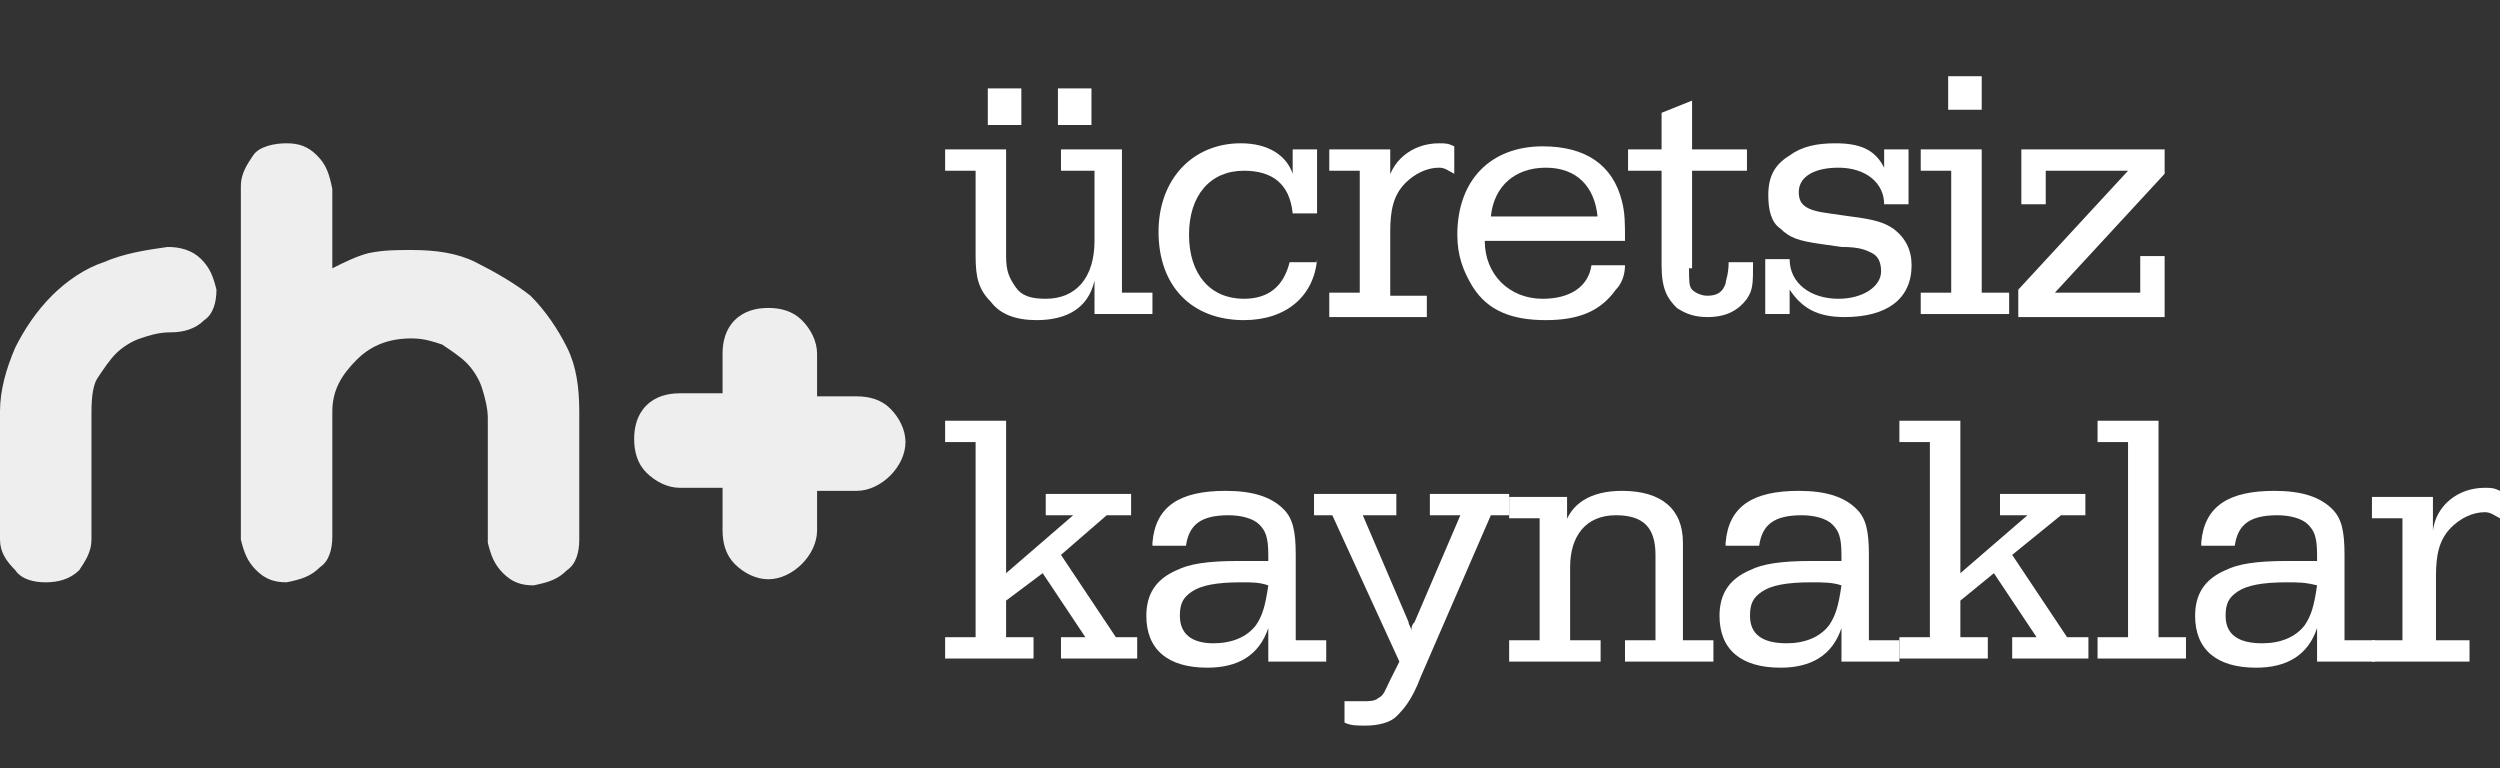 <?xml version="1.0" encoding="utf-8"?>
<!-- Generator: Adobe Illustrator 23.0.2, SVG Export Plug-In . SVG Version: 6.00 Build 0)  -->
<svg version="1.1" id="Layer_1" xmlns="http://www.w3.org/2000/svg" xmlns:xlink="http://www.w3.org/1999/xlink" x="0px" y="0px"
	 viewBox="0 0 82 25.2" style="enable-background:new 0 0 82 25.2;" xml:space="preserve">
<rect x="0" y="0" width="82" height="25.2" fill="#333333" stroke="none"/>
<style type="text/css">
	.st0{fill:#FFFFFF;fill-opacity:0.915;}
	.st1{fill:#FFFFFF;}
</style>
<g>
	<g id="Home">
		<g id="Desktop-HD" transform="translate(-70, -49)">
			<g id="header">
				<g id="LOGO" transform="translate(70, 49)">
					<path id="rh_x2B_" class="st0" d="M1.5,19.1c-0.4,0-0.8-0.1-1-0.4C0.2,18.4,0,18.1,0,17.7v-4.2c0-0.7,0.2-1.4,0.5-2.1
						c0.3-0.6,0.7-1.2,1.2-1.7s1.1-0.9,1.7-1.1c0.7-0.3,1.4-0.4,2.1-0.5c0.4,0,0.8,0.1,1.1,0.4c0.3,0.3,0.4,0.6,0.5,1
						c0,0.4-0.1,0.8-0.4,1c-0.3,0.3-0.7,0.4-1.1,0.4c-0.4,0-0.7,0.1-1,0.2c-0.3,0.1-0.6,0.3-0.8,0.5c-0.2,0.2-0.4,0.5-0.6,0.8
						S3,13.3,3,13.6v4.1c0,0.4-0.2,0.7-0.4,1C2.3,19,1.9,19.1,1.5,19.1L1.5,19.1z M9.4,4.7c0.4,0,0.7,0.1,1,0.4s0.4,0.6,0.5,1.1v2.6
						c0.4-0.2,0.8-0.4,1.2-0.5c0.5-0.1,0.9-0.1,1.4-0.1c0.8,0,1.5,0.1,2.1,0.4s1.3,0.7,1.8,1.1c0.5,0.5,0.9,1.1,1.2,1.7
						s0.4,1.3,0.4,2.1v4.2c0,0.4-0.1,0.8-0.4,1c-0.3,0.3-0.6,0.4-1.1,0.5c-0.4,0-0.7-0.1-1-0.4c-0.3-0.3-0.4-0.6-0.5-1v-4.1
						c0-0.3-0.1-0.7-0.2-1c-0.1-0.3-0.3-0.6-0.5-0.8c-0.2-0.2-0.5-0.4-0.8-0.6c-0.3-0.1-0.6-0.2-1-0.2c-0.7,0-1.3,0.2-1.8,0.7
						c-0.5,0.5-0.8,1-0.8,1.7v4.1c0,0.4-0.1,0.8-0.4,1c-0.3,0.3-0.6,0.4-1.1,0.5c-0.4,0-0.7-0.1-1-0.4c-0.3-0.3-0.4-0.6-0.5-1V6.1
						c0-0.4,0.2-0.7,0.4-1S9,4.7,9.4,4.7z M28.1,13c0.4,0,0.8,0.1,1.1,0.4c0.3,0.3,0.5,0.7,0.5,1.1c0,0.4-0.2,0.8-0.5,1.1
						c-0.3,0.3-0.7,0.5-1.1,0.5h-1.3v1.3c0,0.4-0.2,0.8-0.5,1.1c-0.3,0.3-0.7,0.5-1.1,0.5c-0.4,0-0.8-0.2-1.1-0.5
						c-0.3-0.3-0.4-0.7-0.4-1.1V16h-1.4c-0.4,0-0.8-0.2-1.1-0.5c-0.3-0.3-0.4-0.7-0.4-1.1c0-0.4,0.1-0.8,0.4-1.1
						c0.3-0.3,0.7-0.4,1.1-0.4h1.4v-1.3c0-0.4,0.1-0.8,0.4-1.1c0.3-0.3,0.7-0.4,1.1-0.4c0.4,0,0.8,0.1,1.1,0.4s0.5,0.7,0.5,1.1V13
						H28.1z"/>
				</g>
			</g>
		</g>
	</g>
	<g>
		<path class="st1" d="M35.9,9.2c-0.2,0.9-0.9,1.3-1.9,1.3c-0.7,0-1.2-0.2-1.5-0.6C32.1,9.5,32,9.1,32,8.4V5.6h-1V4.9h2v3.5
			c0,0.5,0.1,0.7,0.3,1c0.2,0.3,0.5,0.4,1,0.4c1,0,1.6-0.7,1.6-1.9V5.6h-1.1V4.9h2v4.7h1v0.7h-1.9V9.2z M33.5,2.9v1.2h-1.1V2.9H33.5
			z M35.8,2.9v1.2h-1.1V2.9H35.8z"/>
		<path class="st1" d="M43.2,8.5c-0.1,1.2-1,2-2.4,2c-1.7,0-2.8-1.1-2.8-2.9c0-1.7,1.1-2.9,2.7-2.9c0.9,0,1.5,0.4,1.7,1V4.9h0.8v2.1
			h-0.8c-0.1-1-0.7-1.4-1.6-1.4c-1.1,0-1.8,0.8-1.8,2.1c0,1.3,0.7,2.1,1.8,2.1c0.8,0,1.3-0.4,1.5-1.2H43.2z"/>
		<path class="st1" d="M45.5,6.1c0.1-0.8,0.8-1.4,1.7-1.4c0.2,0,0.3,0,0.5,0.1v0.9c-0.2-0.1-0.3-0.2-0.5-0.2c-0.4,0-0.8,0.2-1.1,0.5
			c-0.4,0.4-0.5,0.9-0.5,1.6v2.1h1.2v0.7h-3.2V9.6h1v-4h-1V4.9h2V6.1z"/>
		<path class="st1" d="M53.3,8.7c0,0.3-0.1,0.6-0.3,0.8c-0.5,0.7-1.2,1-2.3,1c-1.1,0-1.9-0.3-2.4-1.1c-0.3-0.5-0.5-1-0.5-1.7
			c0-1.8,1.1-2.9,2.8-2.9c1.4,0,2.3,0.6,2.6,1.8c0.1,0.4,0.1,0.7,0.1,1.3h-4.6c0,1.1,0.8,1.9,1.9,1.9c0.9,0,1.5-0.4,1.6-1.1H53.3z
			 M52.4,7.1c-0.1-1-0.7-1.6-1.7-1.6c-1,0-1.7,0.6-1.8,1.6H52.4z"/>
		<path class="st1" d="M55.4,8.8c0,0.4,0,0.6,0.1,0.7c0.1,0.1,0.3,0.2,0.5,0.2c0.3,0,0.5-0.1,0.6-0.4c0-0.1,0.1-0.3,0.1-0.7h0.8
			c0,0.7,0,0.9-0.2,1.2c-0.3,0.4-0.7,0.6-1.3,0.6c-0.4,0-0.7-0.1-1-0.3c-0.3-0.3-0.5-0.6-0.5-1.4V5.6h-1.1V4.9h1.1V3.7l1-0.4v1.6
			h1.8v0.7h-1.8V8.8z"/>
		<path class="st1" d="M61.8,4.9h0.8v1.8h-0.8c0-0.7-0.6-1.2-1.5-1.2c-0.8,0-1.3,0.3-1.3,0.8c0,0.4,0.2,0.6,1,0.7l0.7,0.1
			c0.8,0.1,1.1,0.2,1.4,0.4c0.4,0.3,0.6,0.7,0.6,1.2c0,1.1-0.8,1.7-2.2,1.7c-0.9,0-1.4-0.3-1.8-0.9v0.8h-0.8V8.5h0.8
			c0,0.8,0.7,1.3,1.6,1.3c0.8,0,1.4-0.4,1.4-0.9c0-0.3-0.1-0.5-0.3-0.6c-0.2-0.1-0.4-0.2-1-0.2l-0.7-0.1c-0.7-0.1-1-0.2-1.3-0.5
			c-0.3-0.2-0.4-0.6-0.4-1.1c0-0.6,0.2-1,0.7-1.3c0.4-0.3,0.9-0.4,1.5-0.4c0.8,0,1.3,0.2,1.6,0.8V4.9z"/>
		<path class="st1" d="M65,9.6h0.9v0.7H63V9.6h1v-4h-1V4.9h2V9.6z M65,2.5v1.1h-1.1V2.5H65z"/>
		<path class="st1" d="M70.2,9.6V8.4h0.8v2h-4.8V9.5l3.6-3.9h-2.7v1.1h-0.8V4.9H71v0.8l-3.6,3.9H70.2z"/>
		<path class="st1" d="M36.6,20.9h0.7v0.7h-2.5v-0.7h0.8l-1.4-2.1L33,19.7v1.2h0.9v0.7h-2.9v-0.7h1v-6.4h-1v-0.7h2v5l2.2-1.9h-0.9
			v-0.7h2.8v0.7h-0.8l-1.5,1.3L36.6,20.9z"/>
		<path class="st1" d="M37.8,17.8c0.1-1.2,0.9-1.7,2.4-1.7c0.9,0,1.5,0.2,1.9,0.6c0.3,0.3,0.4,0.7,0.4,1.5v2.8h1v0.7h-1.9v-1.1
			c-0.3,0.9-1,1.3-2,1.3c-1.3,0-2-0.6-2-1.7c0-0.7,0.3-1.2,1-1.5c0.4-0.2,1-0.3,2-0.3c0.1,0,0.4,0,1,0v-0.2c0-0.6-0.1-0.8-0.3-1
			c-0.2-0.2-0.6-0.3-1-0.3c-0.9,0-1.3,0.3-1.4,1H37.8z M40.7,19.1c-0.8,0-1.3,0.1-1.6,0.3c-0.3,0.2-0.4,0.4-0.4,0.8
			c0,0.6,0.4,0.9,1.1,0.9c0.6,0,1.1-0.2,1.4-0.6c0.2-0.3,0.3-0.6,0.4-1.3C41.3,19.1,41.1,19.1,40.7,19.1z"/>
		<path class="st1" d="M43.7,16.9h-0.6v-0.7h2.7v0.7h-1.1l1.5,3.5c0,0.1,0.1,0.2,0.1,0.3c0-0.1,0-0.1,0-0.1c0,0,0-0.1,0.1-0.2
			l1.5-3.5h-1v-0.7h2.6v0.7h-0.6l-2.3,5.3c-0.3,0.8-0.6,1.1-0.8,1.3c-0.2,0.2-0.6,0.3-1,0.3c-0.3,0-0.5,0-0.7-0.1V23
			c0.1,0,0.4,0,0.6,0c0.2,0,0.4,0,0.5-0.1c0.2-0.1,0.2-0.2,0.4-0.6l0.3-0.6L43.7,16.9z"/>
		<path class="st1" d="M51.3,17.3c0.2-0.8,0.9-1.2,1.9-1.2c1.3,0,2,0.6,2,1.7v3.2h1v0.7h-2.9v-0.7h1v-2.8c0-0.9-0.4-1.3-1.3-1.3
			c-1,0-1.5,0.7-1.5,1.7v2.4h1v0.7h-3v-0.7h1v-4h-1v-0.7h1.9V17.3z"/>
		<path class="st1" d="M56.6,17.8c0.1-1.2,0.9-1.7,2.4-1.7c0.9,0,1.5,0.2,1.9,0.6c0.3,0.3,0.4,0.7,0.4,1.5v2.8h1v0.7h-1.9v-1.1
			c-0.3,0.9-1,1.3-2,1.3c-1.3,0-2-0.6-2-1.7c0-0.7,0.3-1.2,1-1.5c0.4-0.2,1-0.3,2-0.3c0.1,0,0.4,0,1,0v-0.2c0-0.6-0.1-0.8-0.3-1
			c-0.2-0.2-0.6-0.3-1-0.3c-0.9,0-1.3,0.3-1.4,1H56.6z M59.4,19.1c-0.8,0-1.3,0.1-1.6,0.3c-0.3,0.2-0.4,0.4-0.4,0.8
			c0,0.6,0.4,0.9,1.2,0.9c0.6,0,1.1-0.2,1.4-0.6c0.2-0.3,0.3-0.6,0.4-1.3C60.1,19.1,59.8,19.1,59.4,19.1z"/>
		<path class="st1" d="M67.8,20.9h0.7v0.7h-2.5v-0.7h0.8l-1.4-2.1l-1.1,0.9v1.2h0.9v0.7h-2.9v-0.7h1v-6.4h-1v-0.7h2v5l2.2-1.9h-0.9
			v-0.7h2.8v0.7h-0.8L66,18.2L67.8,20.9z"/>
		<path class="st1" d="M70.7,20.9h1v0.7h-2.9v-0.7h1v-6.4h-1v-0.7h2V20.9z"/>
		<path class="st1" d="M72.2,17.8c0.1-1.2,0.9-1.7,2.4-1.7c0.9,0,1.5,0.2,1.9,0.6c0.3,0.3,0.4,0.7,0.4,1.5v2.8h1v0.7H76v-1.1
			c-0.3,0.9-1,1.3-2,1.3c-1.3,0-2-0.6-2-1.7c0-0.7,0.3-1.2,1-1.5c0.4-0.2,1-0.3,2-0.3c0.1,0,0.4,0,1,0v-0.2c0-0.6-0.1-0.8-0.3-1
			c-0.2-0.2-0.6-0.3-1-0.3c-0.9,0-1.3,0.3-1.4,1H72.2z M75,19.1c-0.8,0-1.3,0.1-1.6,0.3c-0.3,0.2-0.4,0.4-0.4,0.8
			c0,0.6,0.4,0.9,1.2,0.9c0.6,0,1.1-0.2,1.4-0.6c0.2-0.3,0.3-0.6,0.4-1.3C75.6,19.1,75.4,19.1,75,19.1z"/>
		<path class="st1" d="M79.8,17.4c0.1-0.8,0.8-1.4,1.7-1.4c0.2,0,0.3,0,0.5,0.1V17c-0.2-0.1-0.3-0.2-0.5-0.2c-0.4,0-0.8,0.2-1.1,0.5
			c-0.4,0.4-0.5,0.9-0.5,1.6v2.1H81v0.7h-3.2v-0.7h1v-4h-1v-0.7h2V17.4z"/>
	</g>
</g>
</svg>
